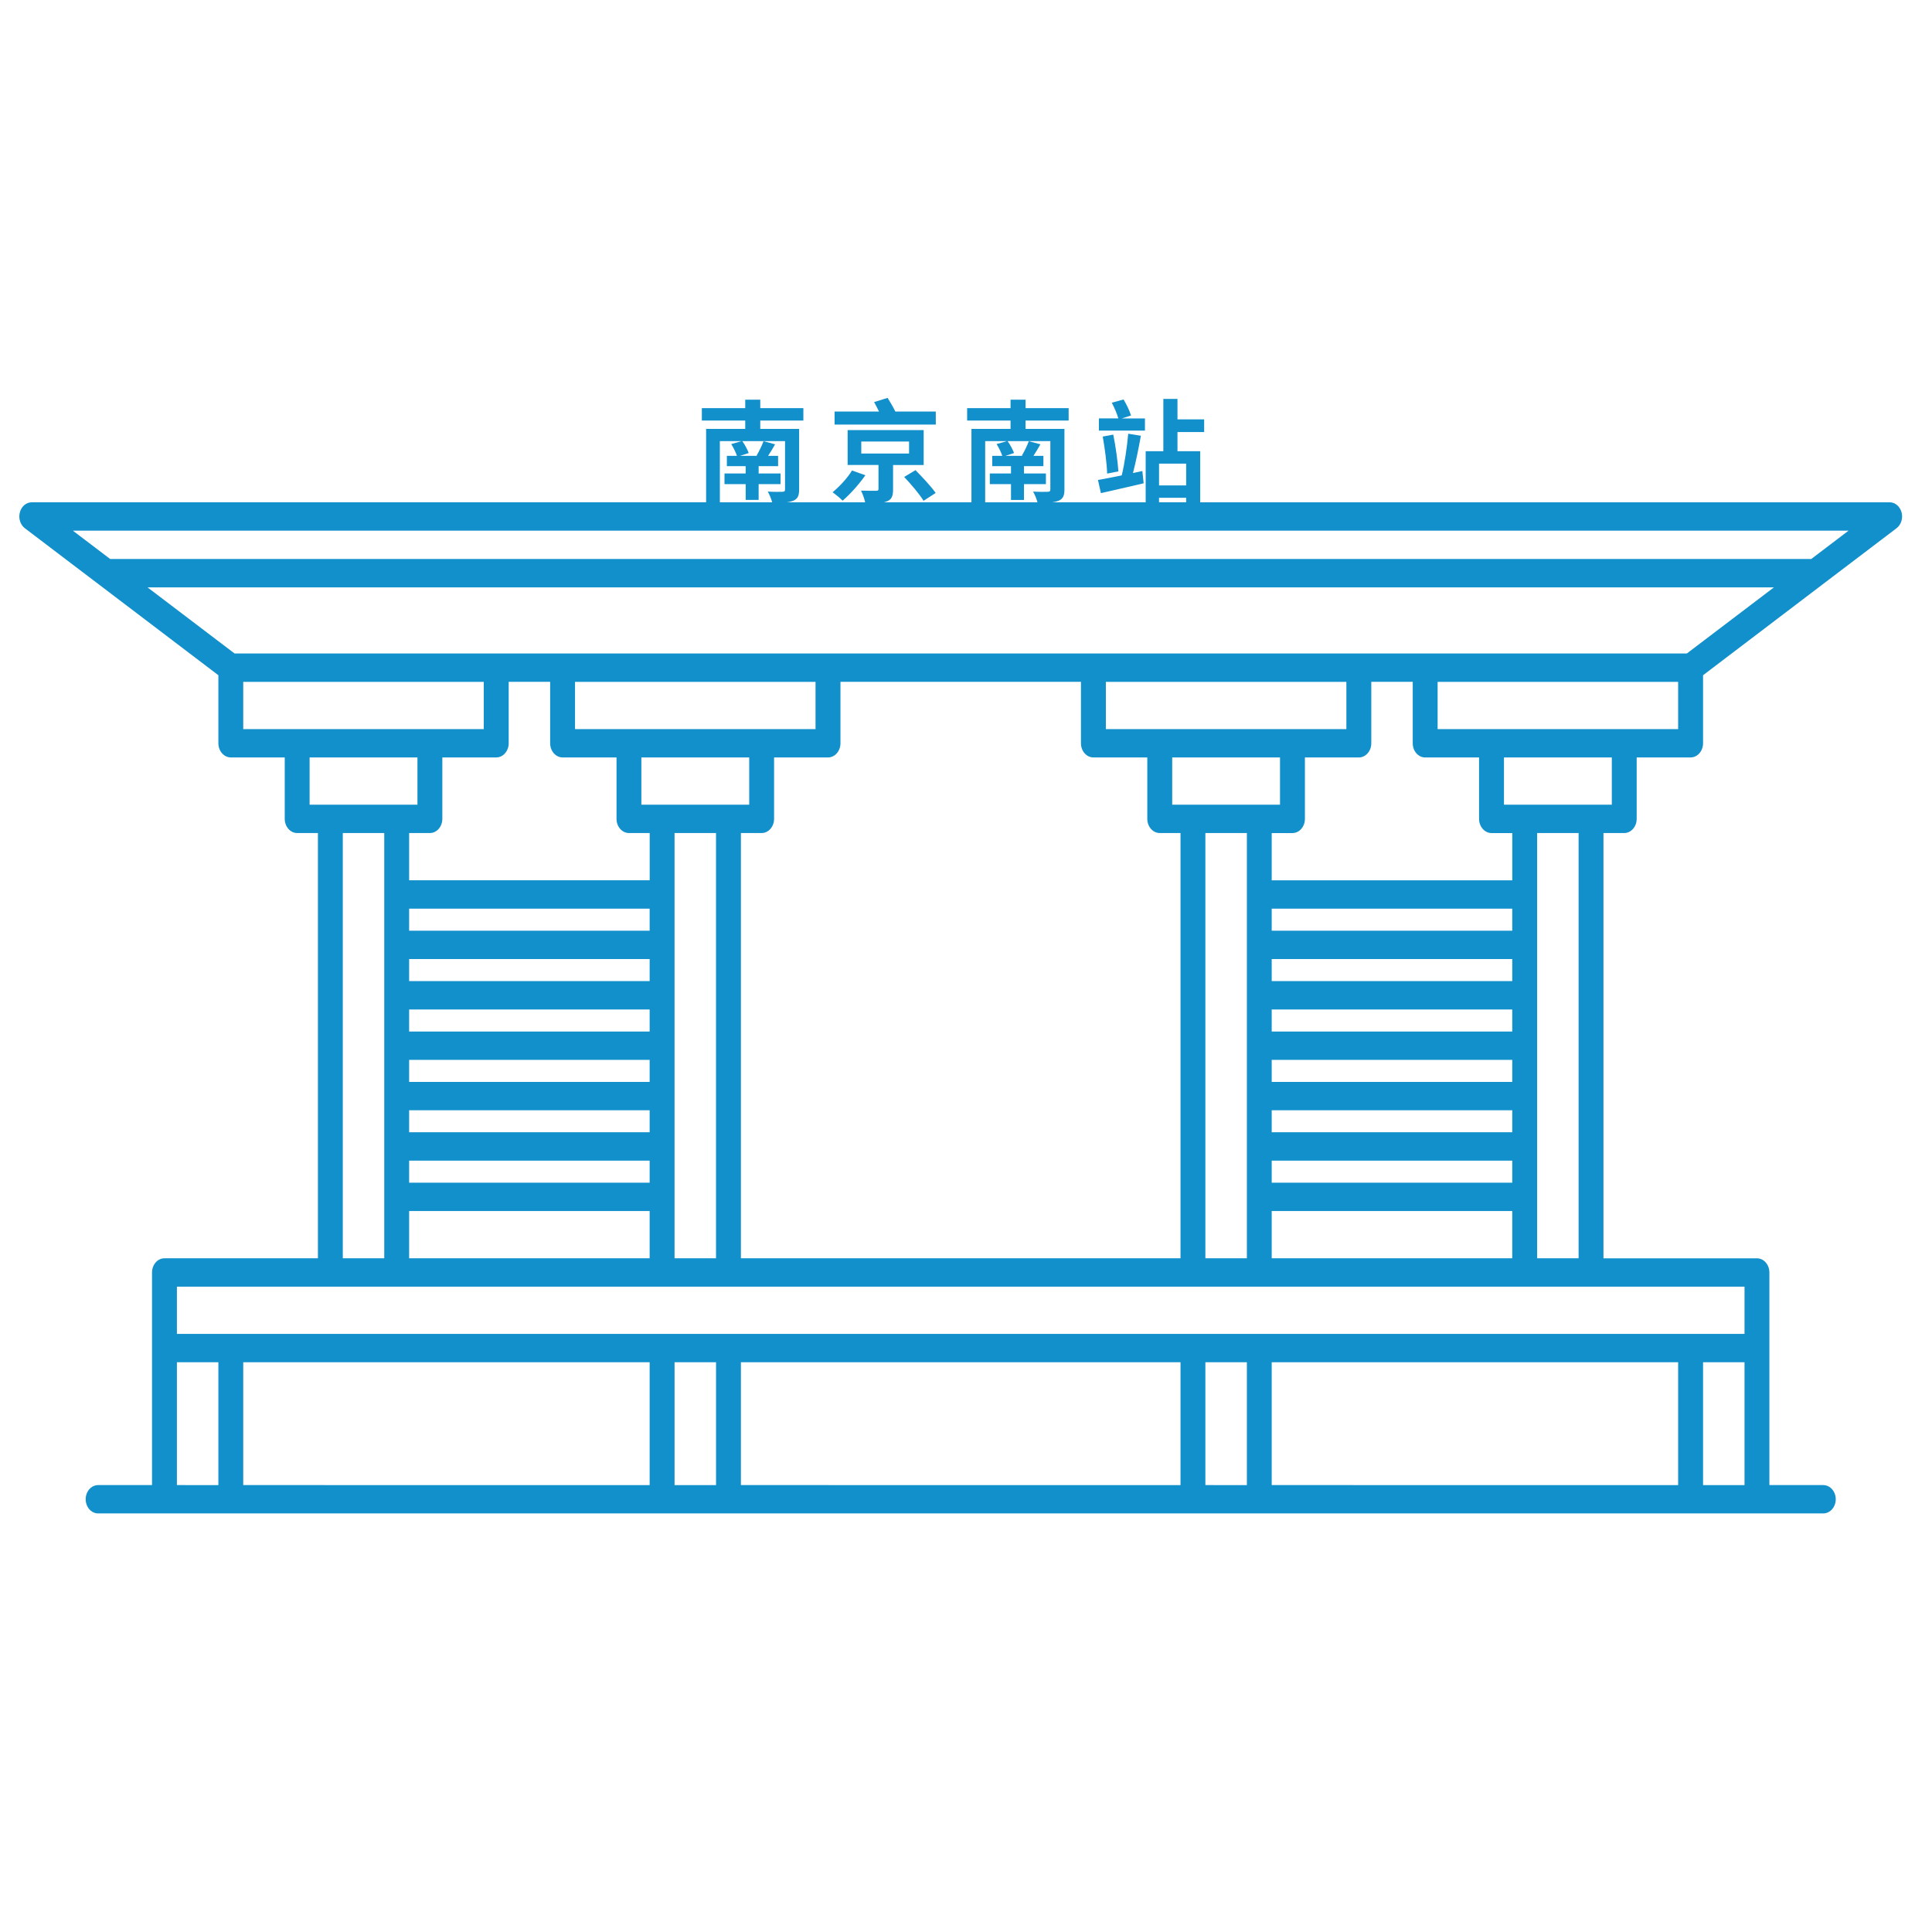 <?xml version="1.0" encoding="utf-8"?>
<!-- Generator: Adobe Illustrator 16.0.0, SVG Export Plug-In . SVG Version: 6.00 Build 0)  -->
<!DOCTYPE svg PUBLIC "-//W3C//DTD SVG 1.1//EN" "http://www.w3.org/Graphics/SVG/1.1/DTD/svg11.dtd">
<svg version="1.1" id="图层_1" xmlns="http://www.w3.org/2000/svg" xmlns:xlink="http://www.w3.org/1999/xlink" x="0px" y="0px"
	 width="100px" height="100px" viewBox="0 0 100 100" enable-background="new 0 0 100 100" xml:space="preserve">
<g>
	<path fill="#1290cb" d="M46.8,24.687c0.357,0.376,0.806,0.905,1.002,1.234l0.627-0.405c-0.222-0.327-0.694-0.825-1.045-1.181
		L46.8,24.687z M48.436,21.301h-2.093c-0.1-0.209-0.267-0.493-0.4-0.707l-0.699,0.218c0.081,0.146,0.175,0.324,0.253,0.489h-2.299
		v0.676h5.239L48.436,21.301L48.436,21.301z M44.792,24.599l-0.694-0.246c-0.21,0.356-0.635,0.828-1.003,1.124
		c0.148,0.107,0.388,0.303,0.519,0.438C44.012,25.573,44.47,25.058,44.792,24.599L44.792,24.599z M57.306,24.512l0.582-0.113
		c-0.035-0.528-0.141-1.293-0.266-1.904l-0.545,0.101C57.185,23.2,57.29,23.99,57.306,24.512L57.306,24.512z M59.259,21.658h-1.197
		l0.479-0.152c-0.068-0.228-0.227-0.572-0.387-0.829l-0.609,0.168c0.135,0.249,0.275,0.58,0.34,0.811h-1.006v0.632h2.383v-0.631
		H59.259z M59.259,21.658"/>
	<g>
		<defs>
			<rect id="SVGID_1_" x="1.016" y="20.557" width="97.516" height="57.925"/>
		</defs>
		<clipPath id="SVGID_2_">
			<use xlink:href="#SVGID_1_"  overflow="visible"/>
		</clipPath>
		<path clip-path="url(#SVGID_2_)" fill="#1290cb" d="M59.196,25.016l-0.068-0.636c-0.162,0.035-0.324,0.069-0.486,0.104
			c0.145-0.55,0.297-1.299,0.41-1.93l-0.656-0.104c-0.057,0.664-0.191,1.576-0.336,2.156c-0.463,0.095-0.895,0.181-1.23,0.237
			l0.152,0.68C57.612,25.38,58.433,25.197,59.196,25.016L59.196,25.016z M59.196,25.016"/>
		<path clip-path="url(#SVGID_2_)" fill="#1290cb" d="M98.425,26.52c-0.084-0.31-0.334-0.521-0.617-0.521H62.122v-2.644h-1.176
			v-0.993h1.381v-0.654h-1.381v-1.061h-0.732v2.708H59.3v2.644h-4.834c0.117-0.014,0.221-0.038,0.307-0.073
			c0.24-0.095,0.322-0.252,0.322-0.587v-3.139h-2.012v-0.431h2.23v-0.643h-2.23v-0.438h-0.777v0.438h-2.247v0.643h2.247v0.431
			h-2.024v3.799h-4.533c0.049-0.01,0.095-0.024,0.138-0.04c0.269-0.1,0.338-0.28,0.338-0.628v-1.262h1.584V22.26h-3.936v1.808h1.598
			v1.241c0,0.072-0.028,0.093-0.132,0.094c-0.099,0.001-0.471,0.002-0.773-0.009c0.084,0.169,0.174,0.411,0.214,0.605h-4.047
			c0.117-0.014,0.22-0.038,0.307-0.073c0.24-0.095,0.323-0.252,0.323-0.587v-3.139h-2.012v-0.432h2.231v-0.642h-2.231v-0.438h-0.778
			v0.438h-2.246v0.642h2.246v0.432h-2.025v3.798H1.644c-0.283,0-0.534,0.211-0.616,0.521c-0.082,0.31,0.023,0.644,0.259,0.823
			l3.859,2.931c0,0.001,0.002,0.001,0.003,0.002l6.154,4.675v3.521c0,0.405,0.29,0.734,0.645,0.734h2.79v3.179
			c0,0.405,0.289,0.734,0.644,0.734h1.073v22.011H8.513c-0.355,0-0.644,0.328-0.644,0.733v11.006H5.078
			c-0.354,0-0.643,0.328-0.643,0.732c0,0.406,0.289,0.734,0.643,0.734h89.294c0.355,0,0.646-0.328,0.646-0.734
			c0-0.404-0.291-0.732-0.646-0.732h-2.789V65.863c0-0.405-0.289-0.733-0.645-0.733h-7.943V43.118h1.074
			c0.355,0,0.645-0.329,0.645-0.734v-3.179h2.791c0.354,0,0.645-0.329,0.645-0.734v-3.521l6.152-4.675
			c0.002-0.001,0.002-0.001,0.002-0.002l3.861-2.932C98.399,27.164,98.507,26.83,98.425,26.52L98.425,26.52z M44.579,22.853h2.474
			v0.623h-2.474V22.853z M61.396,23.997v1.127h-1.404v-1.127H61.396z M59.991,25.764h1.404v0.234h-1.404V25.764z M50.993,22.832
			h1.131l-0.541,0.153c0.115,0.185,0.238,0.43,0.295,0.609h-0.52v0.533h0.971v0.379h-1.096v0.552h1.096v0.818h0.672v-0.818h1.135
			v-0.552h-1.135v-0.379h1.006v-0.533h-0.514c0.111-0.17,0.236-0.38,0.359-0.596l-0.6-0.162c-0.082,0.222-0.236,0.537-0.359,0.746
			l0.041,0.013h-0.896l0.449-0.146c-0.064-0.174-0.197-0.428-0.334-0.616h2.213v2.503c0,0.088-0.033,0.118-0.139,0.119
			c-0.096,0.006-0.465,0.007-0.754-0.011c0.084,0.149,0.186,0.384,0.227,0.556h-2.707V22.832z M37.259,22.832h1.131l-0.541,0.153
			c0.114,0.185,0.237,0.43,0.295,0.609h-0.521v0.533h0.972v0.379H37.5v0.552h1.096v0.818h0.671v-0.818h1.135v-0.552h-1.135v-0.379
			h1.007v-0.533h-0.516c0.113-0.17,0.238-0.38,0.362-0.596l-0.599-0.162c-0.082,0.222-0.237,0.537-0.36,0.746l0.039,0.013h-0.896
			l0.45-0.146c-0.065-0.174-0.197-0.428-0.333-0.616h2.212v2.503c0,0.088-0.033,0.118-0.139,0.119
			c-0.094,0.006-0.465,0.007-0.754-0.011c0.084,0.149,0.186,0.384,0.227,0.556H37.26L37.259,22.832L37.259,22.832z M87.31,33.825
			H12.142l-4.506-3.423h84.182L87.31,33.825z M73.767,39.206h2.789v3.179c0,0.405,0.291,0.734,0.645,0.734h1.074v2.445H65.823
			v-2.445h1.074c0.355,0,0.645-0.329,0.645-0.734v-3.179h2.791c0.354,0,0.645-0.329,0.645-0.734v-3.18h2.145v3.18
			C73.122,38.876,73.411,39.206,73.767,39.206L73.767,39.206z M65.823,65.129v-2.446h12.451v2.446H65.823z M38.349,65.129V43.118
			h1.073c0.355,0,0.644-0.329,0.644-0.734v-3.179h2.792c0.354,0,0.644-0.329,0.644-0.734v-3.18H55.95v3.18
			c0,0.405,0.289,0.734,0.645,0.734h2.789v3.179c0,0.405,0.291,0.734,0.645,0.734h1.074v22.011H38.349z M21.177,65.129v-2.446
			h12.449v2.446H21.177z M22.25,43.118c0.356,0,0.645-0.329,0.645-0.734v-3.179h2.791c0.355,0,0.644-0.329,0.644-0.734v-3.18h2.146
			v3.18c0,0.405,0.29,0.734,0.645,0.734h2.79v3.179c0,0.405,0.289,0.734,0.644,0.734h1.073v2.445H21.177v-2.445H22.25z
			 M33.197,41.651v-2.446h5.582v2.446H33.197z M33.626,52.25v1.141H21.177V52.25H33.626z M21.177,50.782v-1.141h12.449v1.141H21.177
			z M33.626,54.858v1.141H21.177v-1.141H33.626z M33.626,57.466v1.14H21.177v-1.14H33.626z M33.626,48.172H21.177v-1.141h12.449
			V48.172z M21.177,60.076h12.449v1.141H21.177V60.076z M29.763,37.738v-2.446h12.449v2.446H29.763z M34.914,43.118h2.147v22.011
			h-2.147V43.118z M65.823,57.466h12.451v1.14H65.823V57.466z M65.823,55.999v-1.141h12.451v1.141H65.823z M65.823,53.39V52.25
			h12.451v1.141H65.823z M65.823,50.782v-1.141h12.451v1.141H65.823z M65.823,60.076h12.451v1.141H65.823V60.076z M78.274,48.172
			H65.823v-1.141h12.451V48.172z M60.673,41.651v-2.446h5.58v2.446H60.673z M57.239,37.738v-2.446h12.449v2.446H57.239z
			 M62.39,43.118h2.148v22.011H62.39V43.118z M12.59,35.292h12.45v2.446H12.59V35.292z M16.025,39.206h5.582v2.446h-5.582V39.206z
			 M17.743,43.118h2.146v22.011h-2.146V43.118z M9.157,70.509h2.146v6.359H9.157V70.509z M33.626,70.509v6.359H12.59v-6.359H33.626z
			 M37.062,70.509v6.359h-2.147v-6.359H37.062z M61.103,70.509v6.359H38.349v-6.359H61.103z M64.538,70.509v6.359H62.39v-6.359
			H64.538z M86.86,70.509v6.359H65.823v-6.359H86.86z M90.296,70.509v6.359h-2.146v-6.359H90.296z M90.296,69.042H9.157v-2.446
			h81.139V69.042z M81.708,65.129h-2.146V43.118h2.146V65.129z M83.427,41.651h-5.582v-2.446h5.582V41.651z M86.86,37.738H74.411
			v-2.446H86.86V37.738z M93.749,28.934H5.703l-1.932-1.467h91.91L93.749,28.934z M93.749,28.934"/>
	</g>
</g>
</svg>
